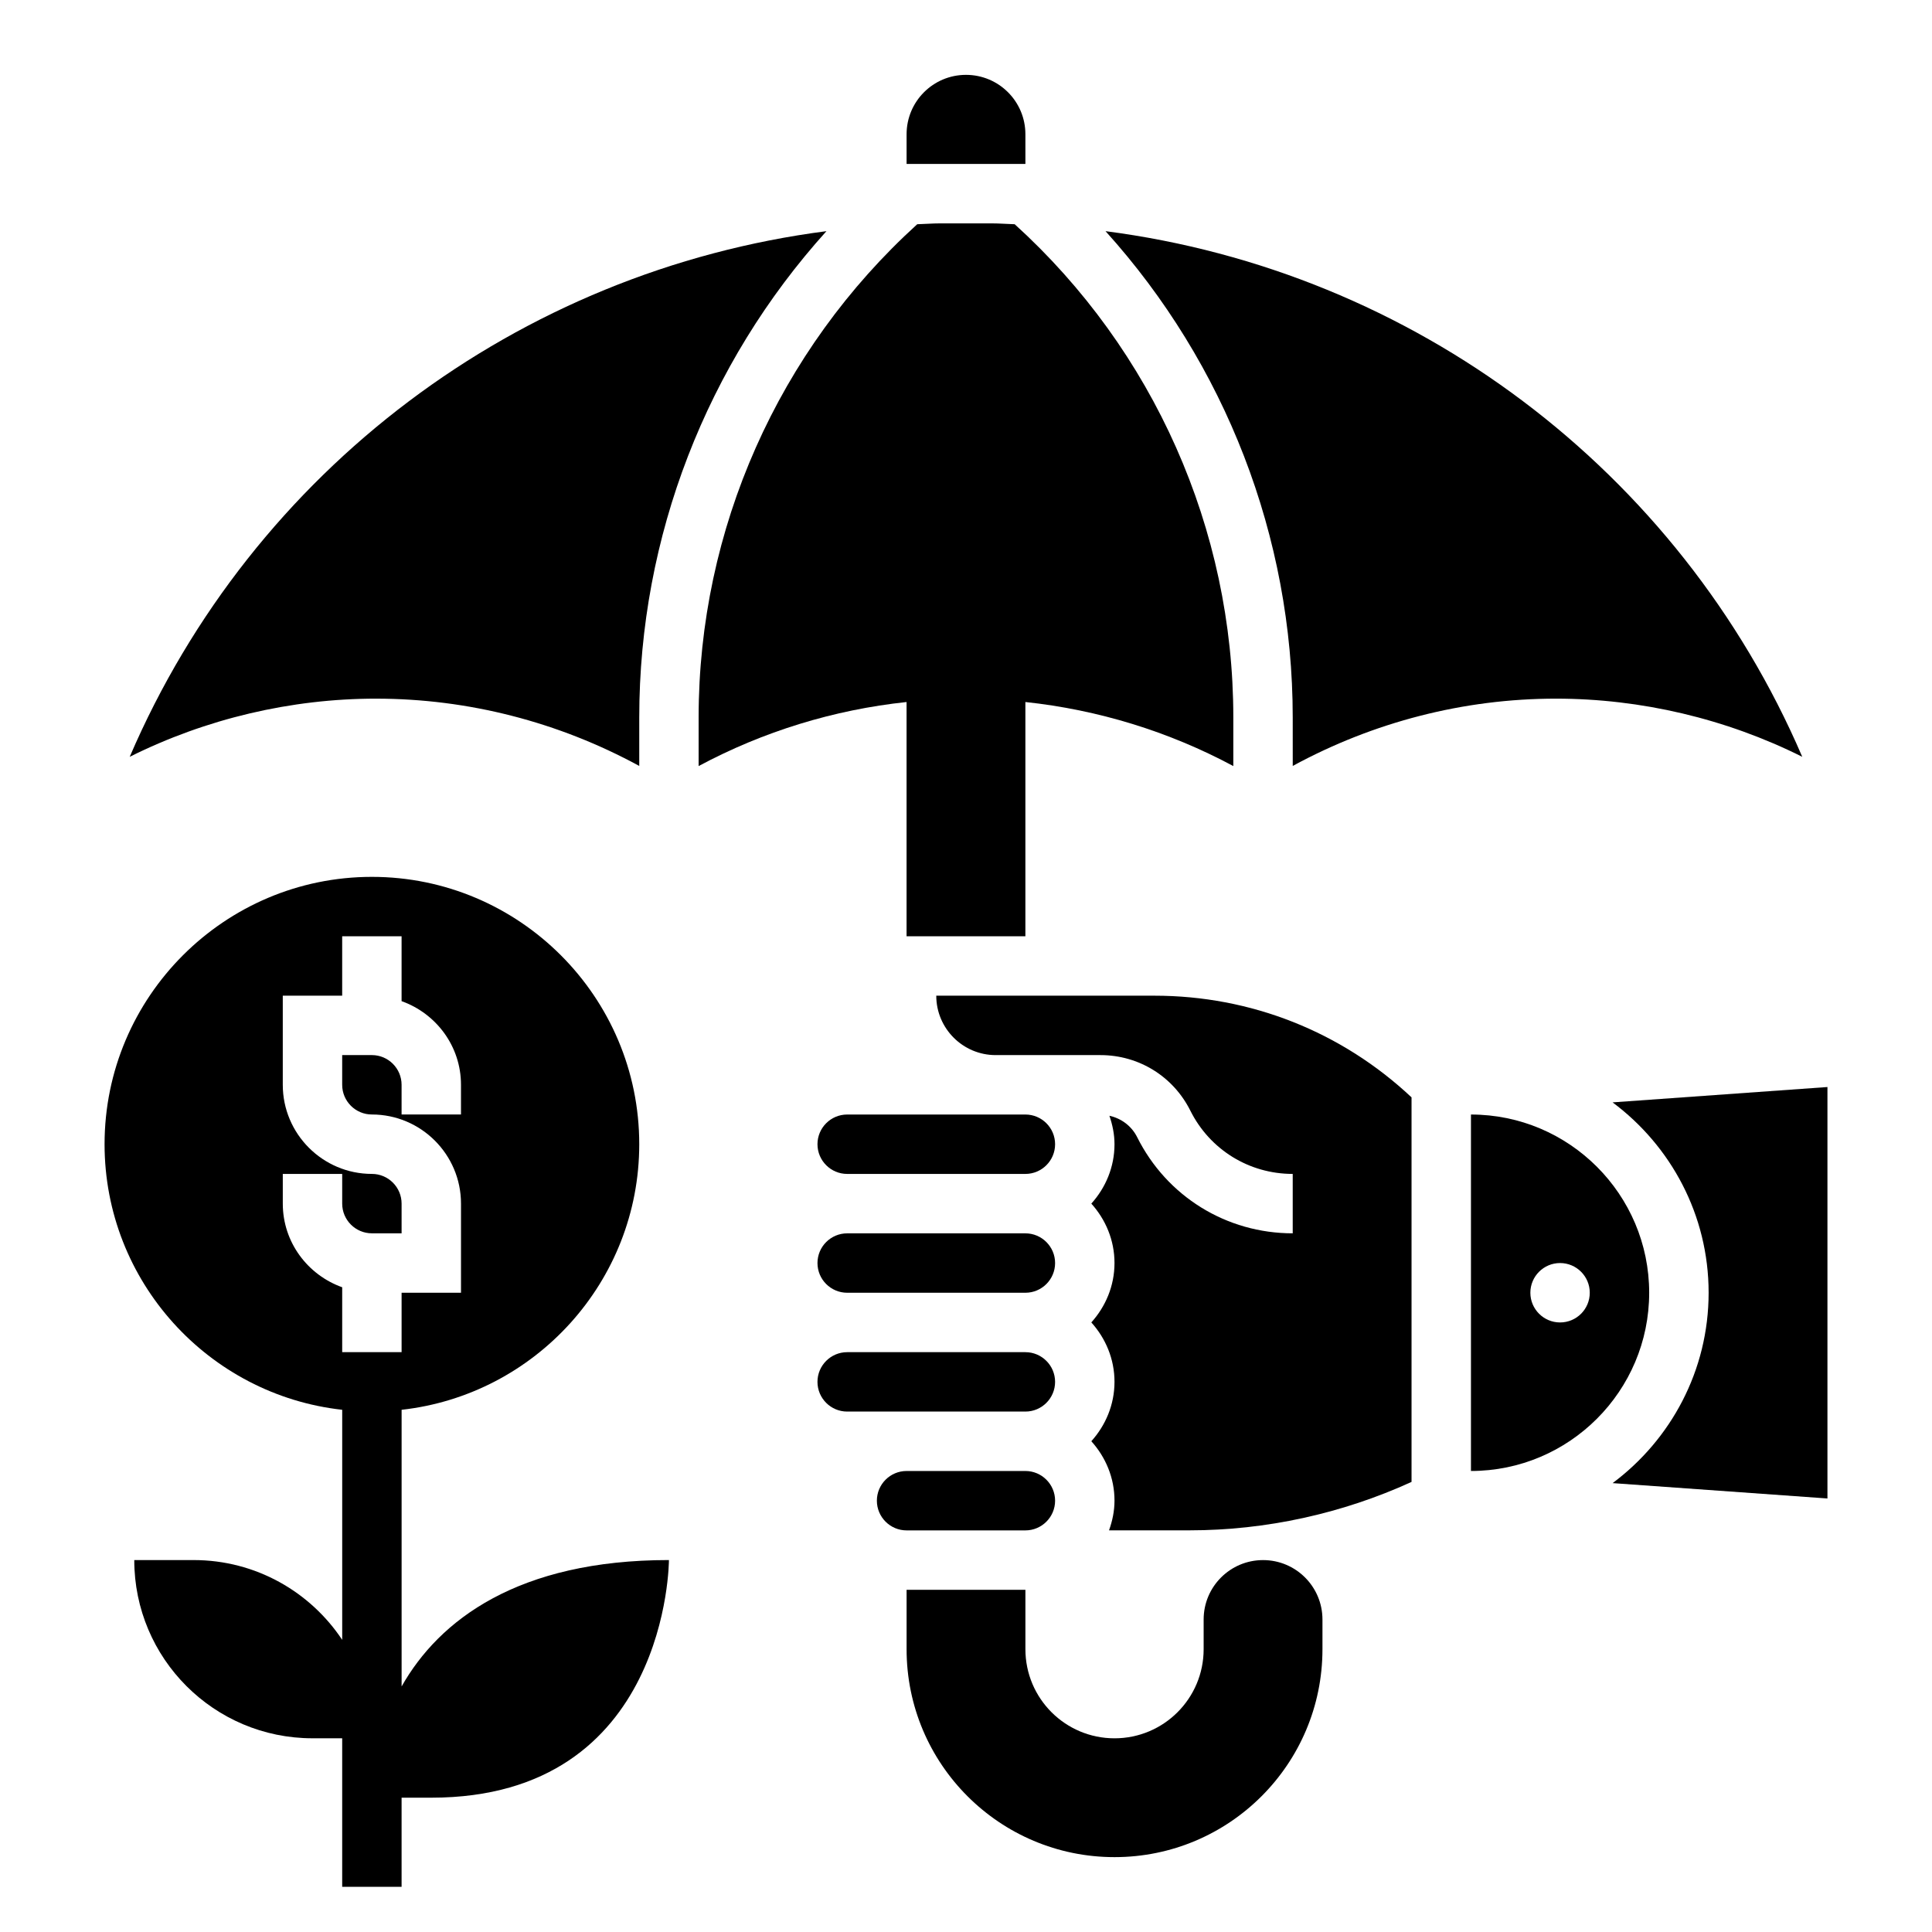 <?xml version="1.0" encoding="UTF-8"?>
<!-- Uploaded to: SVG Repo, www.svgrepo.com, Generator: SVG Repo Mixer Tools -->
<svg fill="#000000" width="800px" height="800px" version="1.1" viewBox="144 144 512 512" xmlns="http://www.w3.org/2000/svg">
 <g>
  <path d="m415.74 179.58c0-8.699-7.047-15.742-15.742-15.742-8.699 0-15.742 7.047-15.742 15.742v7.871h31.488z"/>
  <path d="m478.72 557.44c-8.699 0-15.742 7.047-15.742 15.742v7.871c0 13.043-10.57 23.617-23.617 23.617-13.043 0-23.617-10.57-23.617-23.617v-15.742h-31.488v15.742c0 30.434 24.672 55.105 55.105 55.105s55.105-24.672 55.105-55.105v-7.871c-0.004-8.695-7.047-15.742-15.746-15.742z"/>
  <path d="m384.25 392.12h31.488v-62.078c19.254 2.055 37.977 7.793 55.105 16.973v-12.91c0-49.844-21.105-97.266-57.938-130.68-2.039-0.055-4.055-0.227-6.109-0.227h-13.609c-2.047 0-4.07 0.172-6.109 0.227-36.828 33.418-57.934 80.84-57.934 130.68v12.91c17.129-9.18 35.848-14.918 55.105-16.973z"/>
  <path d="m250.43 590.93v-73.32c35.367-3.93 62.977-33.977 62.977-70.383 0-39.07-31.789-70.848-70.848-70.848-39.062 0-70.848 31.781-70.848 70.848 0 36.406 27.605 66.457 62.977 70.383v60.969c-8.465-12.734-22.926-21.145-39.363-21.145h-15.742c0 26.086 21.145 47.23 47.23 47.23h7.871v39.359h15.742v-23.617h7.871c62.977 0 62.977-62.977 62.977-62.977-39.977 0.004-60.879 15.875-70.844 33.5zm-31.488-127.96v-7.871h15.742v7.871c0 4.344 3.535 7.871 7.871 7.871h7.871v-7.871c0-4.344-3.535-7.871-7.871-7.871-13.02 0-23.617-10.598-23.617-23.617v-23.617h15.742v-15.742h15.742v17.191c9.141 3.258 15.742 11.918 15.742 22.168v7.871h-15.742v-7.871c0-4.344-3.535-7.871-7.871-7.871h-7.871v7.871c0 4.344 3.535 7.871 7.871 7.871 13.02 0 23.617 10.598 23.617 23.617v23.617h-15.742v15.742h-15.742v-17.191c-9.137-3.262-15.742-11.922-15.742-22.168z"/>
  <path d="m486.59 346.98c21.383-11.637 45.344-17.832 69.738-17.832 22.547 0 45.113 5.328 65.273 15.406l0.016 0.008c-32.691-76.066-103.04-128.75-184.64-139.3 31.734 35.141 49.609 80.969 49.609 128.85z"/>
  <path d="m243.67 329.15c24.395 0 48.359 6.195 69.738 17.832v-12.871c0-47.879 17.879-93.707 49.609-128.85-81.602 10.555-151.95 63.234-184.64 139.3l0.016-0.008c20.168-10.074 42.734-15.406 65.281-15.406z"/>
  <path d="m415.74 549.57c4.336 0 7.871-3.527 7.871-7.871s-3.535-7.871-7.871-7.871h-31.488c-4.336 0-7.871 3.527-7.871 7.871s3.535 7.871 7.871 7.871z"/>
  <path d="m423.61 510.21c0-4.344-3.535-7.871-7.871-7.871h-47.23c-4.336 0-7.871 3.527-7.871 7.871s3.535 7.871 7.871 7.871h47.23c4.336 0 7.871-3.527 7.871-7.871z"/>
  <path d="m571.35 436.14c15.406 11.484 25.453 29.793 25.453 50.449s-10.043 38.965-25.449 50.453l56.938 4.07v-109.04z"/>
  <path d="m533.82 439.36v94.465c26.047 0 47.23-21.184 47.23-47.23 0-26.051-21.184-47.234-47.23-47.234zm23.613 55.102c-4.344 0-7.871-3.527-7.871-7.871s3.527-7.871 7.871-7.871 7.871 3.527 7.871 7.871c0.004 4.348-3.523 7.871-7.871 7.871z"/>
  <path d="m392.12 407.87c0 8.684 7.062 15.742 15.742 15.742h27.773c10.148 0 19.27 5.637 23.812 14.711 5.176 10.355 15.574 16.777 27.137 16.777v15.742c-17.562 0-33.363-9.762-41.219-25.473-1.488-2.977-4.203-4.984-7.359-5.684 0.812 2.379 1.348 4.891 1.348 7.543 0 6.07-2.371 11.555-6.141 15.742 3.777 4.188 6.141 9.676 6.141 15.742 0 6.07-2.371 11.555-6.141 15.742 3.777 4.188 6.141 9.676 6.141 15.742 0 6.07-2.371 11.555-6.141 15.742 3.777 4.188 6.141 9.676 6.141 15.742 0 2.769-0.566 5.398-1.449 7.871h21.348c20.207 0 40.445-4.434 58.82-12.832v-101.91c-18.531-17.398-42.602-26.945-68.148-26.945z"/>
  <path d="m415.74 470.85h-47.23c-4.336 0-7.871 3.527-7.871 7.871s3.535 7.871 7.871 7.871h47.23c4.336 0 7.871-3.527 7.871-7.871s-3.535-7.871-7.871-7.871z"/>
  <path d="m415.74 439.36h-47.23c-4.336 0-7.871 3.527-7.871 7.871s3.535 7.871 7.871 7.871h47.23c4.336 0 7.871-3.527 7.871-7.871s-3.535-7.871-7.871-7.871z"/>
 </g>
</svg>